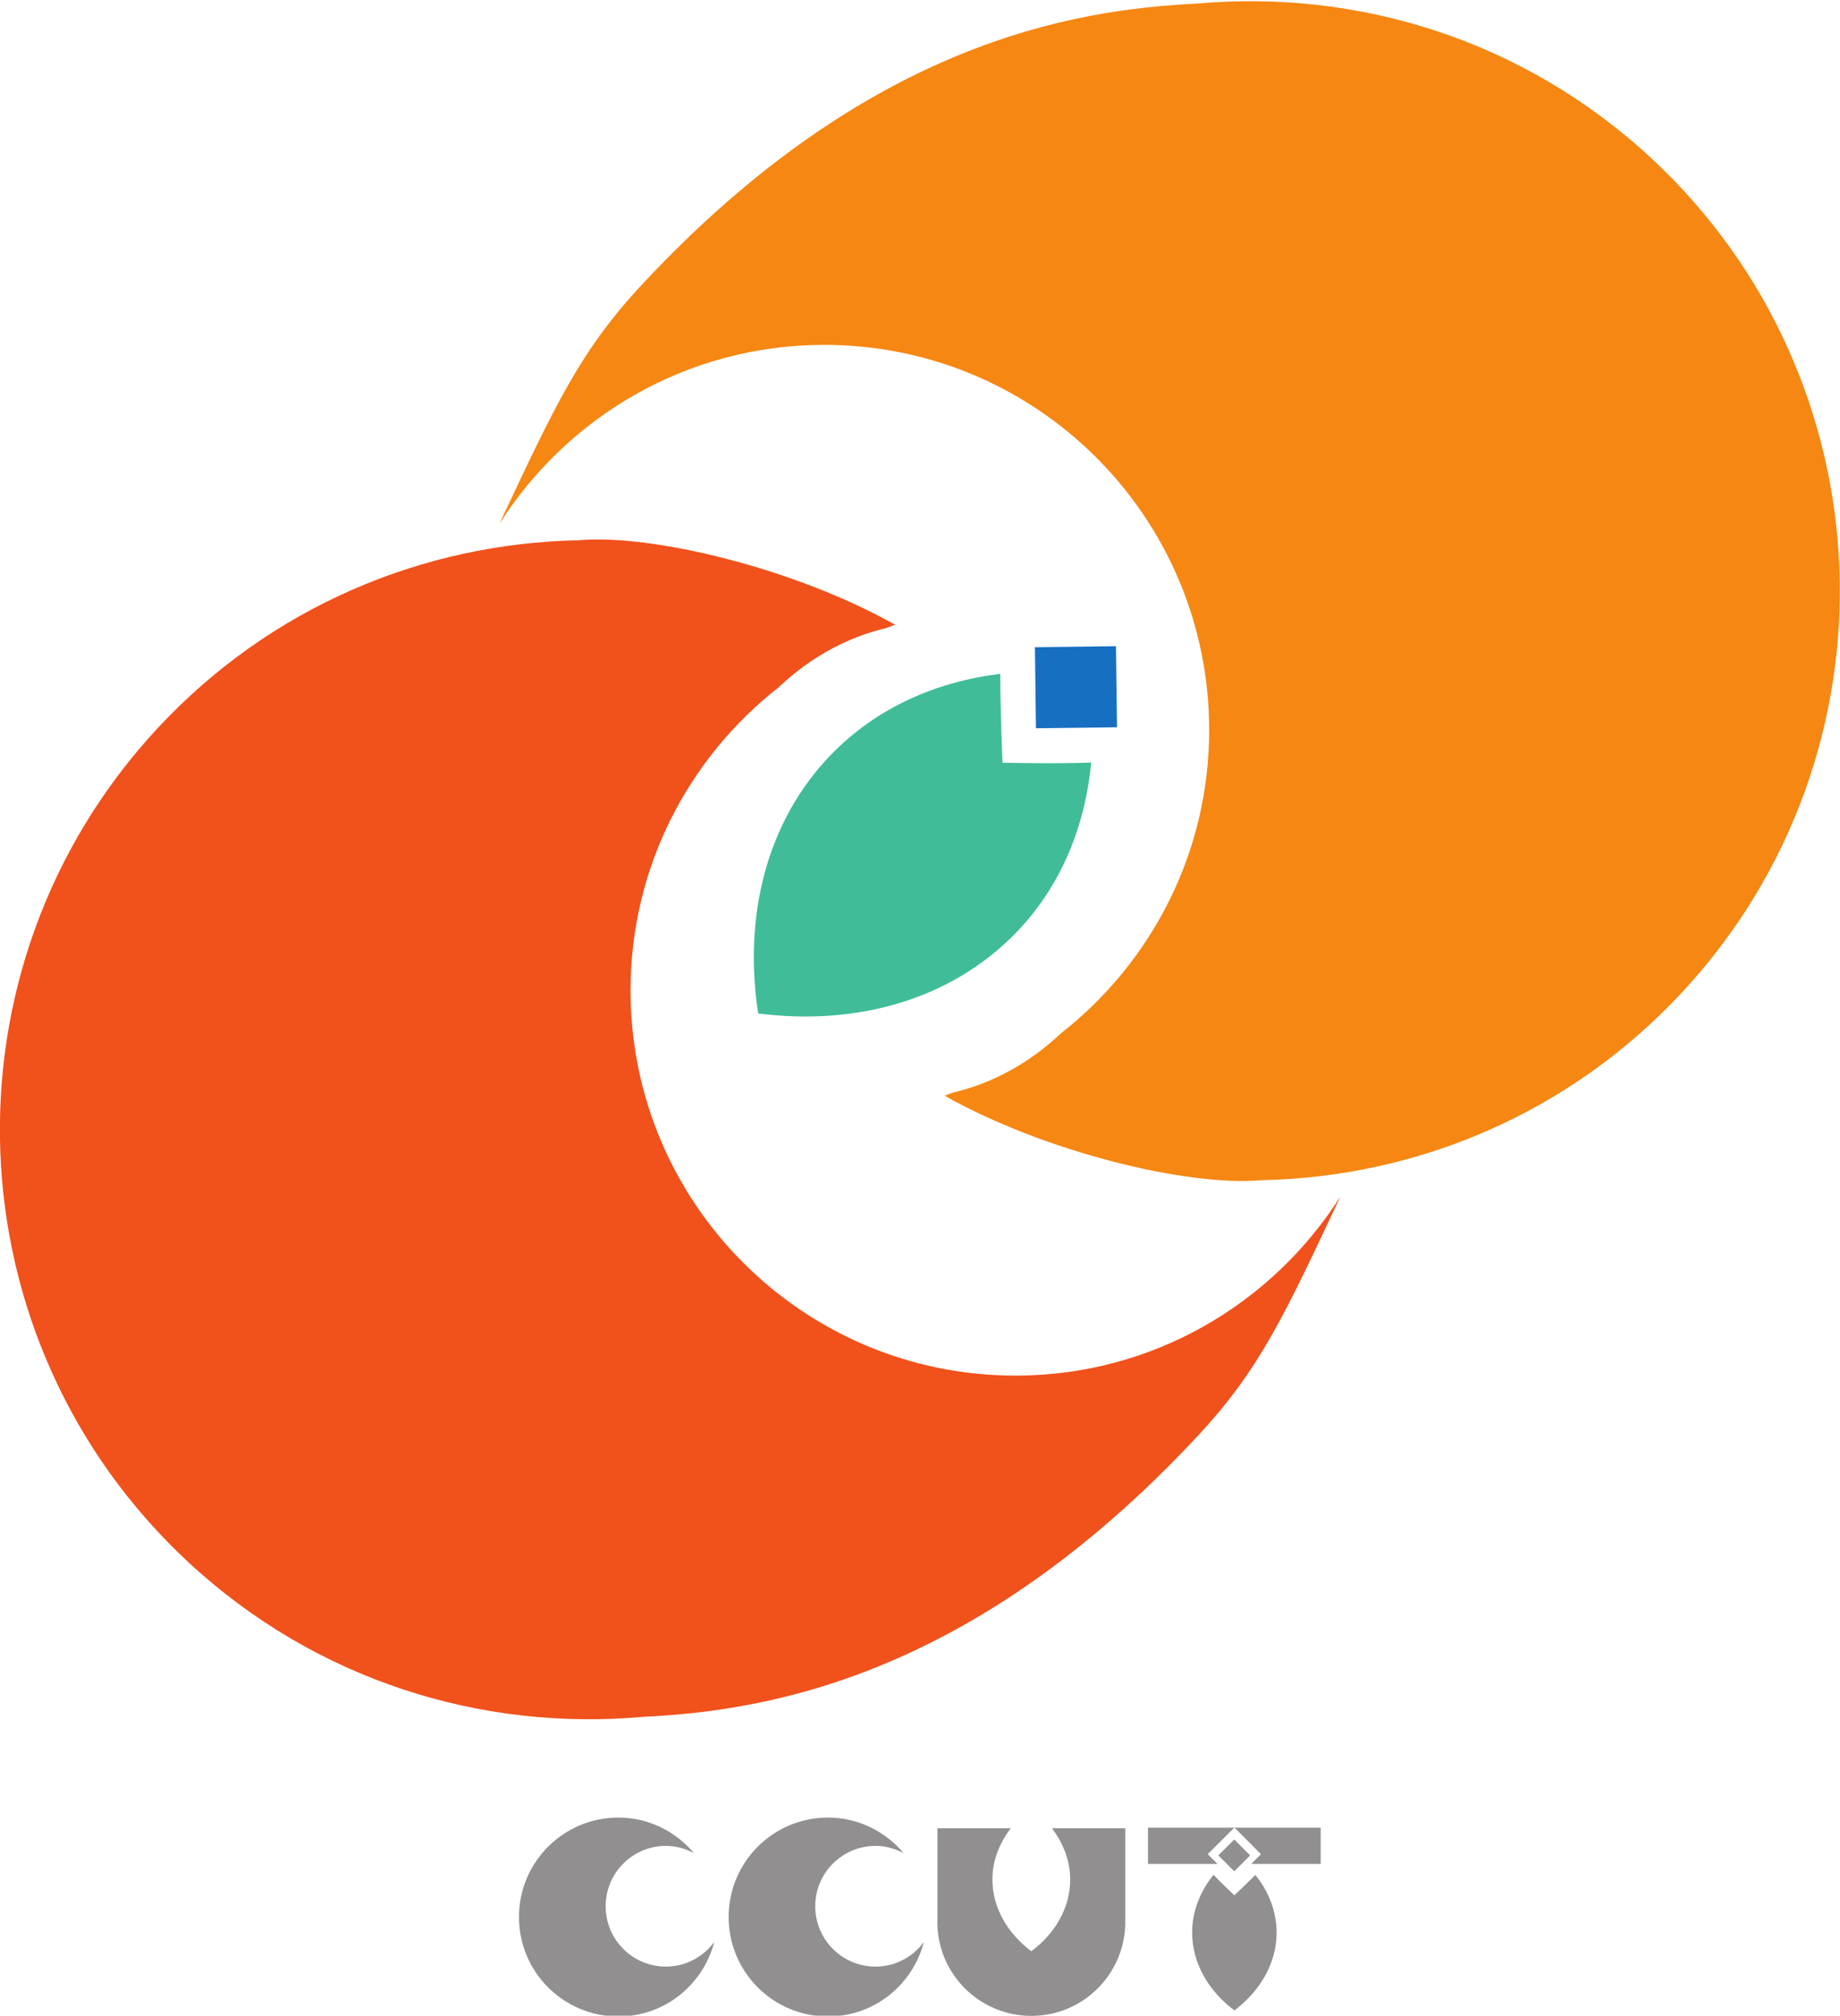<?xml version="1.0" encoding="UTF-8" standalone="no"?>
<!-- Created with Inkscape (http://www.inkscape.org/) -->

<svg
   xmlns:dc="http://purl.org/dc/elements/1.1/"
   xmlns:cc="http://creativecommons.org/ns#"
   xmlns:rdf="http://www.w3.org/1999/02/22-rdf-syntax-ns#"
   xmlns:svg="http://www.w3.org/2000/svg"
   xmlns="http://www.w3.org/2000/svg"
   xmlns:sodipodi="http://sodipodi.sourceforge.net/DTD/sodipodi-0.dtd"
   xmlns:inkscape="http://www.inkscape.org/namespaces/inkscape"
   id="svg5902"
   version="1.1"
   inkscape:version="0.91 r13725"
   xml:space="preserve"
   width="400"
   height="438"
   viewBox="0 0 400 438"
   sodipodi:docname="ccut.svg"><defs
     id="defs5906"><clipPath
       clipPathUnits="userSpaceOnUse"
       id="clipPath5922"><path
         d="m 0,595.28 841.89,0 L 841.89,0 0,0 0,595.28 Z"
         id="path5924"
         inkscape:connector-curvature="0" /></clipPath><clipPath
       clipPathUnits="userSpaceOnUse"
       id="clipPath12728"><path
         d="m 0,595.28 841.89,0 L 841.89,0 0,0 0,595.28 Z"
         id="path12730"
         inkscape:connector-curvature="0" /></clipPath><linearGradient
       x1="0"
       y1="0"
       x2="1"
       y2="0"
       gradientUnits="userSpaceOnUse"
       gradientTransform="matrix(5.658,-3.962,-3.962,-5.658,422.627,452.081)"
       spreadMethod="pad"
       id="linearGradient13972"><stop
         style="stop-opacity:1;stop-color:#a38f1e"
         offset="0"
         id="stop13974" /><stop
         style="stop-opacity:1;stop-color:#a38f1e"
         offset="0.005"
         id="stop13976" /><stop
         style="stop-opacity:1;stop-color:#ffffff"
         offset="0.454"
         id="stop13978" /><stop
         style="stop-opacity:1;stop-color:#875b1c"
         offset="1"
         id="stop13980" /></linearGradient><linearGradient
       x1="0"
       y1="0"
       x2="1"
       y2="0"
       gradientUnits="userSpaceOnUse"
       gradientTransform="matrix(5.951,-4.166,-4.166,-5.951,503.793,452.154)"
       spreadMethod="pad"
       id="linearGradient13996"><stop
         style="stop-opacity:1;stop-color:#231f20"
         offset="0"
         id="stop13998" /><stop
         style="stop-opacity:1;stop-color:#231f20"
         offset="0.005"
         id="stop14000" /><stop
         style="stop-opacity:1;stop-color:#ffffff"
         offset="0.454"
         id="stop14002" /><stop
         style="stop-opacity:1;stop-color:#150b00"
         offset="1"
         id="stop14004" /></linearGradient><clipPath
       clipPathUnits="userSpaceOnUse"
       id="clipPath14012"><path
         d="m 0,595.28 841.89,0 L 841.89,0 0,0 0,595.28 Z"
         id="path14014"
         inkscape:connector-curvature="0" /></clipPath></defs><sodipodi:namedview
     pagecolor="#ffffff"
     bordercolor="#666666"
     borderopacity="1"
     objecttolerance="10"
     gridtolerance="10"
     guidetolerance="10"
     inkscape:pageopacity="0"
     inkscape:pageshadow="2"
     inkscape:window-width="1920"
     inkscape:window-height="1017"
     id="namedview5904"
     showgrid="false"
     fit-margin-top="0"
     fit-margin-left="0"
     fit-margin-right="0"
     fit-margin-bottom="0"
     inkscape:zoom="2.3900548"
     inkscape:cx="232.06468"
     inkscape:cy="216.73508"
     inkscape:window-x="-8"
     inkscape:window-y="-8"
     inkscape:window-maximized="1"
     inkscape:current-layer="g5910" /><g
     id="g5910"
     inkscape:groupmode="layer"
     inkscape:label="標誌字體使用基本組合NEW"
     transform="matrix(1.25,0,0,-1.25,-192.567,869.521)"><g
       id="g22163"
       transform="matrix(5.477,0,0,5.477,-104.902,-2242.324)"><g
         transform="translate(68.425,473.994)"
         id="g6416"><path
           inkscape:connector-curvature="0"
           id="path6418"
           style="fill:#918f90;fill-opacity:1;fill-rule:nonzero;stroke:none"
           d="m 0,0 c -1.057,0 -1.913,0.858 -1.913,1.915 0,1.058 0.856,1.916 1.913,1.916 0.324,0 0.626,-0.088 0.892,-0.231 -0.576,0.686 -1.433,1.13 -2.4,1.13 -1.745,0 -3.157,-1.413 -3.157,-3.157 0,-1.744 1.412,-3.156 3.157,-3.156 1.467,0 2.691,1.006 3.044,2.365 C 1.187,0.309 0.633,0 0,0" /></g><g
         transform="translate(75.082,473.994)"
         id="g6420"><path
           inkscape:connector-curvature="0"
           id="path6422"
           style="fill:#918f90;fill-opacity:1;fill-rule:nonzero;stroke:none"
           d="m 0,0 c -1.059,0 -1.915,0.858 -1.915,1.915 0,1.058 0.856,1.916 1.915,1.916 0.324,0 0.625,-0.088 0.893,-0.231 -0.579,0.686 -1.434,1.13 -2.403,1.13 -1.743,0 -3.155,-1.413 -3.155,-3.157 0,-1.744 1.412,-3.156 3.155,-3.156 1.469,0 2.691,1.006 3.044,2.361 C 1.187,0.309 0.63,0 0,0" /></g><g
         transform="translate(83.006,475.477)"
         id="g6424"><path
           inkscape:connector-curvature="0"
           id="path6426"
           style="fill:#918f90;fill-opacity:1;fill-rule:nonzero;stroke:none"
           d="m 0,0 0.005,0 0,2.907 -2.329,0 c 0.363,-0.475 0.58,-1.03 0.581,-1.626 -10e-4,-0.898 -0.474,-1.706 -1.234,-2.278 -0.759,0.572 -1.234,1.381 -1.236,2.279 0,0.595 0.218,1.149 0.584,1.625 l -2.33,0 0,-2.907 0.002,0 c 0,-0.021 -0.005,-0.042 -0.005,-0.063 0,-1.648 1.335,-2.984 2.985,-2.984 1.649,0 2.983,1.336 2.983,2.984 C 0.006,-0.042 0,-0.021 0,0" /></g><g
         transform="translate(86.477,476.257)"
         id="g6428"><path
           inkscape:connector-curvature="0"
           id="path6430"
           style="fill:#918f90;fill-opacity:1;fill-rule:nonzero;stroke:none"
           d="M 0,0 C 0,0 -0.418,0.389 -0.663,0.65 -1.09,0.12 -1.342,-0.506 -1.342,-1.181 -1.34,-2.156 -0.825,-3.033 0,-3.655 0.821,-3.033 1.339,-2.157 1.34,-1.183 1.339,-0.506 1.089,0.12 0.665,0.648 0.394,0.373 0,0 0,0" /></g><g
         transform="translate(86.481,478.403)"
         id="g6432"><path
           inkscape:connector-curvature="0"
           id="path6434"
           style="fill:#918f90;fill-opacity:1;fill-rule:nonzero;stroke:none"
           d="m 0,0 0.84,-0.841 -0.31,-0.309 2.206,0 0,1.15 L 0,0 Z" /></g><g
         transform="translate(85.63,477.562)"
         id="g6436"><path
           inkscape:connector-curvature="0"
           id="path6438"
           style="fill:#918f90;fill-opacity:1;fill-rule:nonzero;stroke:none"
           d="m 0,0 0.843,0.841 -2.739,0 0,-1.151 2.206,0 L 0,0 Z" /></g><g
         transform="translate(86.473,477.019)"
         id="g6440"><path
           inkscape:connector-curvature="0"
           id="path6442"
           style="fill:#918f90;fill-opacity:1;fill-rule:nonzero;stroke:none"
           d="M 0,0 -0.506,0.505 0,1.01 0.503,0.505 0,0 Z" /></g><g
         transform="translate(79.113,512.207)"
         id="g6444"><path
           inkscape:connector-curvature="0"
           id="path6446"
           style="fill:#40bd98;fill-opacity:1;fill-rule:nonzero;stroke:none"
           d="M 0,0 C 0,0 1.738,-0.042 2.817,0.005 2.621,-2.054 1.843,-3.947 0.411,-5.417 c -2.073,-2.122 -5.057,-2.94 -8.17,-2.543 -0.472,3.102 0.265,6.106 2.331,8.232 1.434,1.467 3.305,2.297 5.357,2.547 C -0.069,1.646 0,0 0,0" /></g><g
         transform="translate(82.749,513.33)"
         id="g6448"><path
           inkscape:connector-curvature="0"
           id="path6450"
           style="fill:#176fc1;fill-opacity:1;fill-rule:nonzero;stroke:none"
           d="M 0,0 -0.033,2.574 -2.606,2.542 -2.574,-0.031 0,0 Z" /></g><g
         transform="translate(79.526,492.752)"
         id="g6452"><path
           inkscape:connector-curvature="0"
           id="path6454"
           style="fill:#f1511b;fill-opacity:1;fill-rule:nonzero;stroke:none"
           d="m 0,0 c -6.75,0 -12.224,5.473 -12.224,12.224 0,3.917 1.849,7.394 4.713,9.631 1.412,1.338 2.823,1.732 3.416,1.876 0.09,0.032 0.18,0.069 0.273,0.1 -3.169,1.787 -7.727,2.894 -10.061,2.682 -4.905,-0.095 -9.766,-2.095 -13.367,-5.974 -7.036,-7.582 -6.589,-19.435 0.994,-26.469 4.056,-3.76 9.322,-5.362 14.426,-4.901 3.896,0.187 10.432,1.219 17.601,8.899 1.985,2.129 2.768,3.841 4.545,7.615 C 8.147,2.271 4.344,0 0,0" /></g><g
         transform="translate(73.453,525.468)"
         id="g6456"><path
           inkscape:connector-curvature="0"
           id="path6458"
           style="fill:#f68712;fill-opacity:1;fill-rule:nonzero;stroke:none"
           d="m 0,0 c 6.75,0 12.223,-5.473 12.223,-12.224 0,-3.917 -1.849,-7.394 -4.712,-9.631 -1.413,-1.338 -2.823,-1.732 -3.416,-1.876 -0.091,-0.032 -0.181,-0.069 -0.274,-0.1 3.169,-1.787 7.728,-2.894 10.061,-2.682 4.906,0.095 9.767,2.095 13.368,5.974 7.035,7.582 6.588,19.435 -0.994,26.469 -4.057,3.76 -9.322,5.362 -14.427,4.901 C 7.934,10.644 1.397,9.612 -5.771,1.932 -7.757,-0.197 -8.539,-1.909 -10.317,-5.683 -8.148,-2.271 -4.344,0 0,0" /></g></g></g></svg>